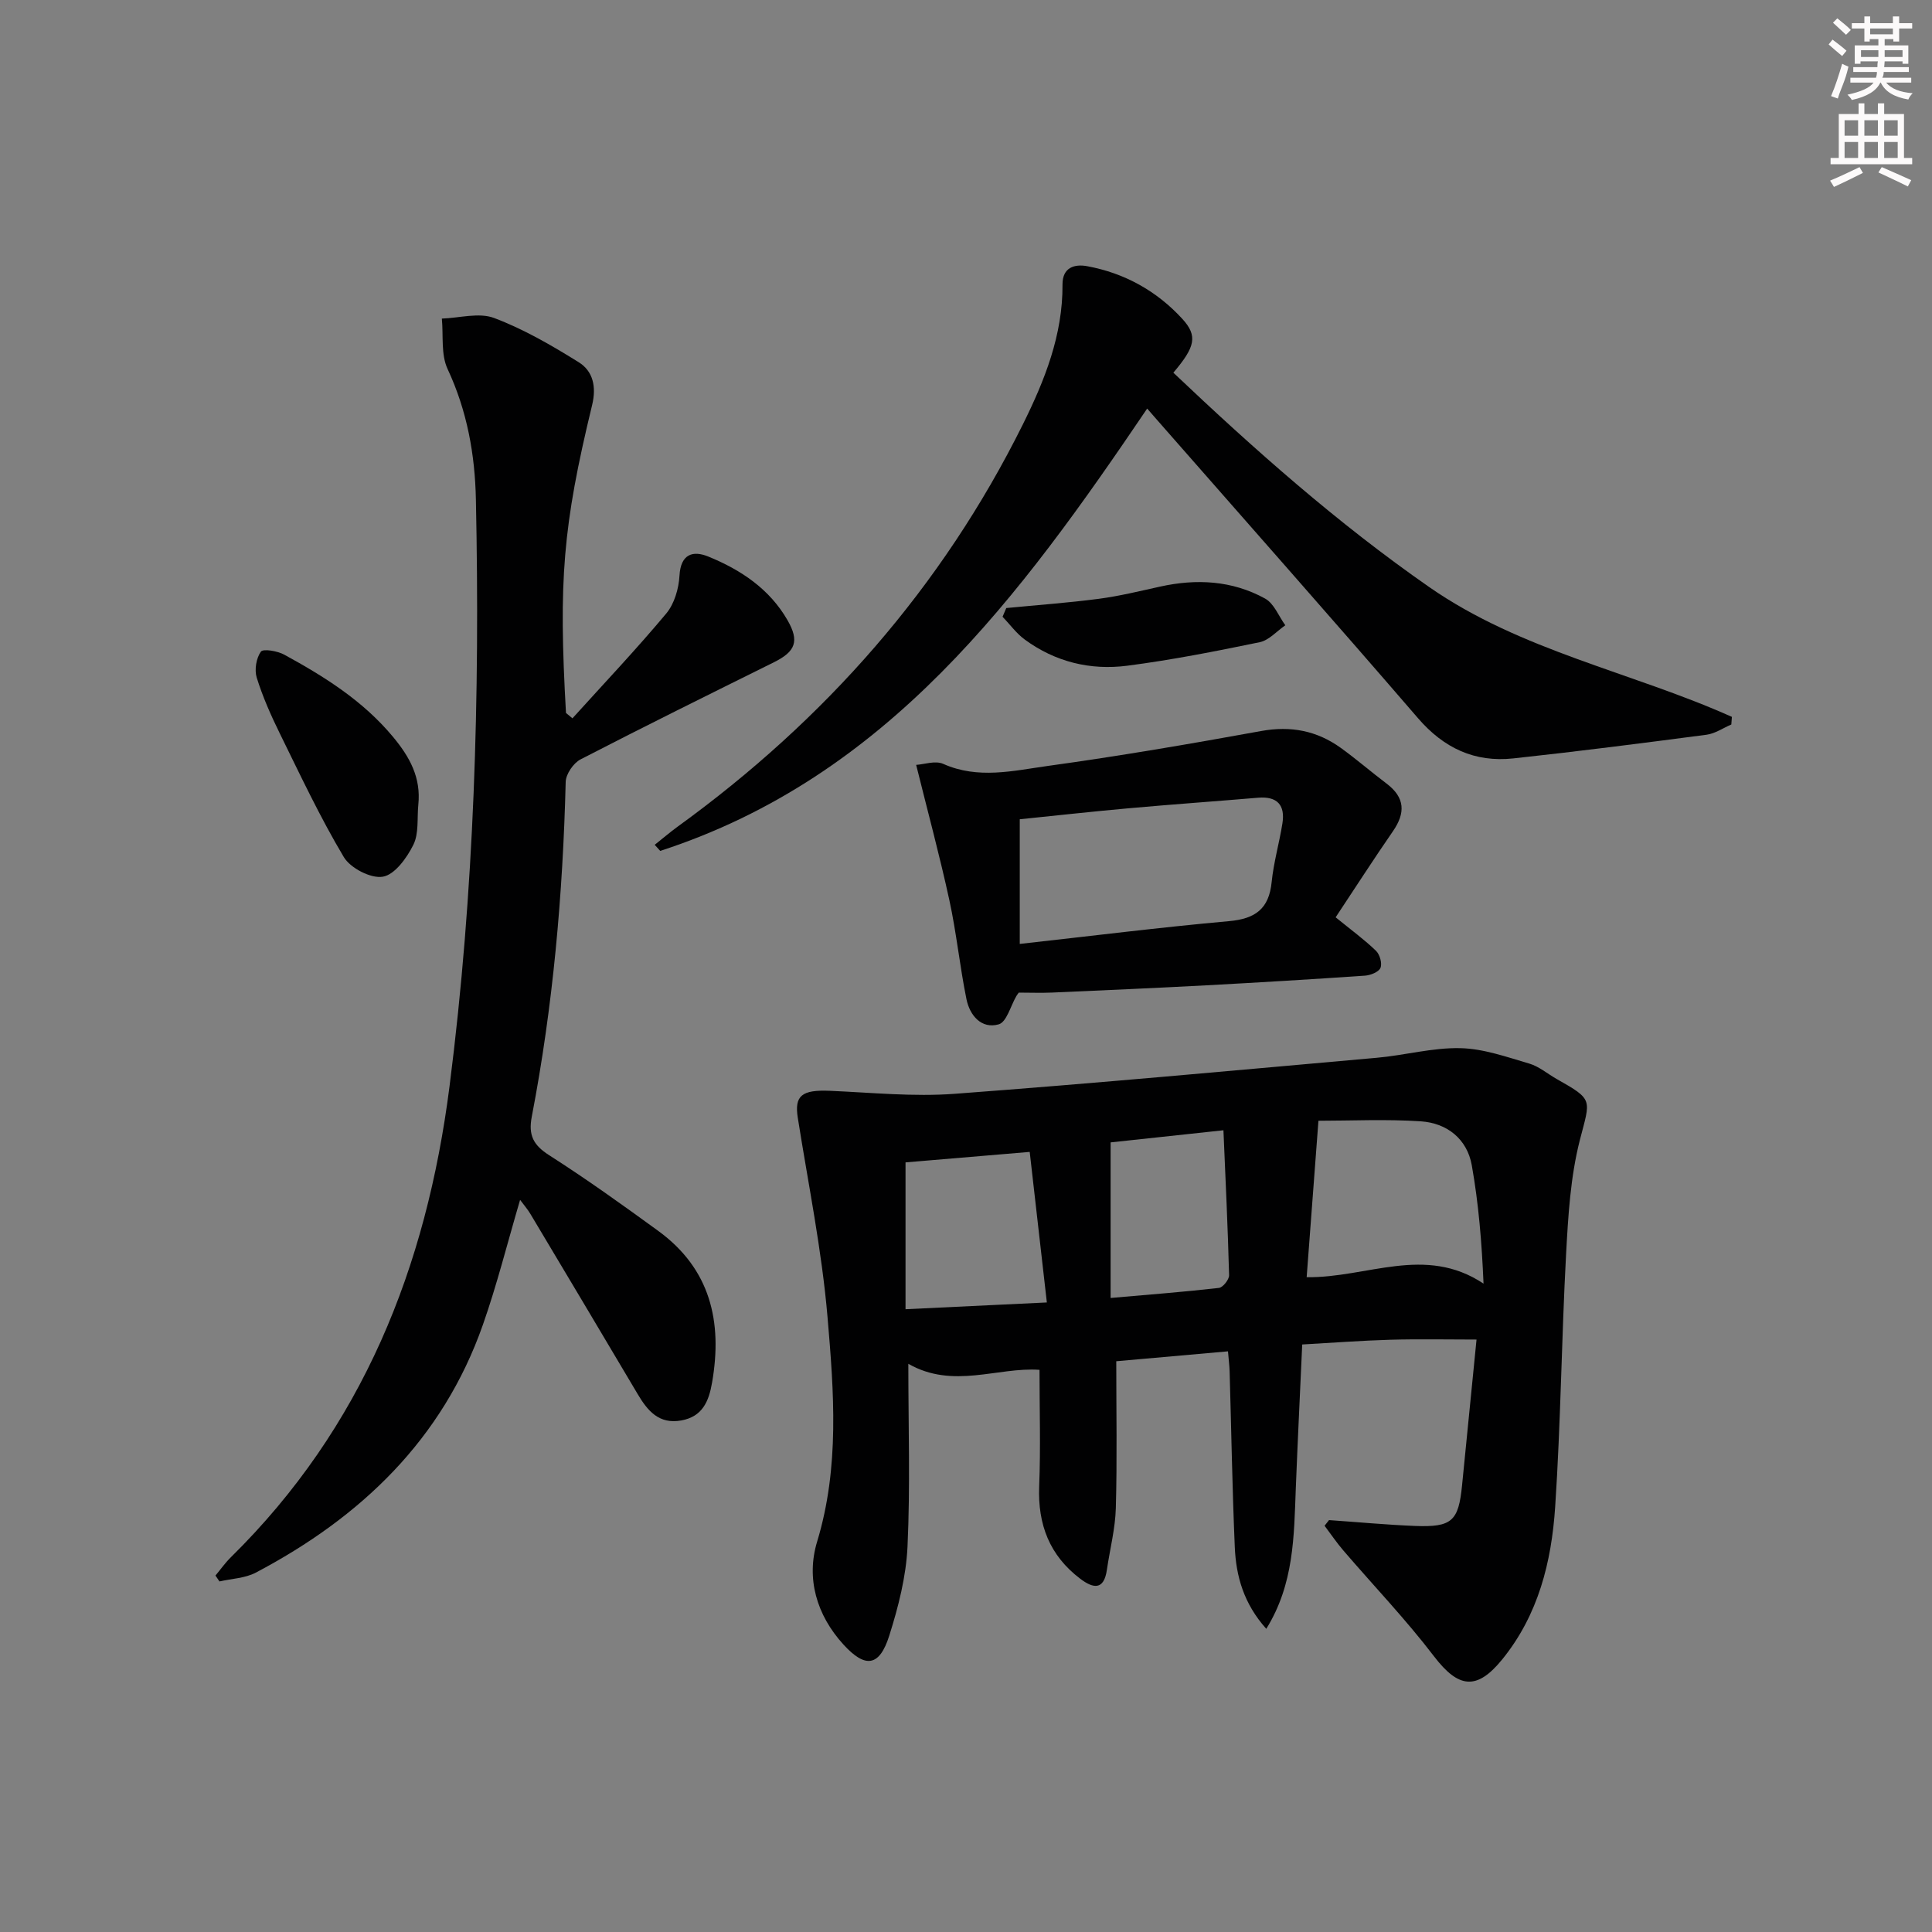 <svg enable-background="new 0 0 400 400" viewBox="0 0 400 400" xmlns="http://www.w3.org/2000/svg"><rect x="0" y="0" width="400" height="400" fill="#808080" stroke="none"/><g fill="#010102"><path d="m275.16 314.72c5.92.41 11.83.97 17.76 1.21 7.71.3 9.06-.99 9.79-8.47.97-9.91 1.97-19.83 2.99-30.12-6.02 0-11.95-.13-17.88.04-5.96.17-11.92.63-18.21.98-.45 10-.94 19.91-1.33 29.82-.38 9.85-.35 19.77-6.11 29.05-4.69-5.24-6.26-10.92-6.52-16.91-.52-12.13-.72-24.28-1.07-36.41-.03-1.14-.19-2.28-.34-4.13-7.74.69-15.26 1.36-23.13 2.05 0 10.48.19 20.46-.09 30.42-.12 4.27-1.23 8.5-1.85 12.76-.62 4.32-2.87 3.86-5.52 1.85-6.34-4.8-8.81-11.22-8.5-19.12.32-7.94.07-15.91.07-24.13-8.64-.62-17.88 4.06-27.16-1.25 0 12.96.41 25.43-.17 37.86-.29 6.19-1.89 12.45-3.77 18.4-2.04 6.48-4.98 6.8-9.47 1.89-5.63-6.16-7.77-13.77-5.47-21.34 4.68-15.44 3.47-31.01 2.15-46.49-1.18-13.84-3.99-27.53-6.16-41.28-.72-4.57.84-5.81 6.66-5.56 8.61.37 17.29 1.26 25.84.62 29.16-2.17 58.27-4.87 87.39-7.46 5.78-.51 11.54-2.12 17.28-1.99 4.79.1 9.58 1.82 14.27 3.19 2.02.59 3.76 2.1 5.64 3.17 7.76 4.38 7.02 4.18 4.84 12.67-1.95 7.63-2.42 15.72-2.85 23.64-.94 17.43-1.1 34.91-2.26 52.33-.76 11.36-3.47 22.32-10.96 31.55-5.24 6.45-9.03 6.02-14.11-.62-5.84-7.65-12.53-14.64-18.81-21.96-1.38-1.61-2.58-3.39-3.86-5.09.32-.4.62-.79.92-1.17zm-2.19-82.68c-.85 11.26-1.65 21.84-2.44 32.39 12.52.17 24.49-6.74 36.62 1.33-.36-8.5-1.02-16.56-2.43-24.49-.97-5.47-5.13-8.74-10.53-9.11-7.22-.48-14.5-.12-21.22-.12zm-59.78 6.45c-9.32.79-17.52 1.48-25.71 2.17v30.4c9.67-.46 19-.91 29.26-1.4-1.21-10.62-2.35-20.61-3.55-31.17zm16.75 30.24c8.02-.7 15.24-1.26 22.42-2.08.83-.09 2.13-1.74 2.11-2.63-.26-9.87-.73-19.74-1.17-30.01-8.86.95-16.52 1.77-23.36 2.51z"/><path d="m118.52 148.72c6.51-7.2 13.2-14.26 19.42-21.7 1.68-2.01 2.59-5.15 2.74-7.83.25-4.54 2.82-5.25 5.97-3.96 6.71 2.73 12.68 6.7 16.41 13.2 2.48 4.32 1.65 6.46-2.82 8.68-13.38 6.64-26.77 13.25-40.04 20.11-1.48.76-3.04 3.05-3.08 4.66-.58 23.29-2.62 46.43-7.02 69.31-.74 3.85.32 5.9 3.62 8 7.7 4.92 15.14 10.25 22.53 15.63 10.83 7.88 13.37 18.81 11.18 31.41-.67 3.89-1.98 7.06-6.37 7.86-4.65.84-7-2.02-9.06-5.5-7.37-12.44-14.78-24.86-22.2-37.28-.57-.96-1.32-1.81-2.12-2.89-2.62 8.88-4.77 17.52-7.71 25.88-8.34 23.73-25.25 39.83-47.02 51.3-2.21 1.16-4.99 1.24-7.51 1.82-.28-.41-.55-.82-.83-1.22 1.06-1.27 2.02-2.64 3.2-3.8 27.26-26.85 40.47-60 45.26-97.49 5.16-40.39 6.31-80.87 5.46-121.48-.19-9.35-1.82-18.38-5.86-27.03-1.41-3.01-.85-6.93-1.19-10.44 3.64-.12 7.68-1.31 10.83-.12 6.12 2.31 11.91 5.67 17.5 9.15 2.96 1.84 3.7 5.05 2.79 8.84-6.1 25.17-6.97 36.38-5.42 63.78.45.38.9.75 1.34 1.11z"/><path d="m135.55 174.91c1.6-1.27 3.15-2.6 4.8-3.8 30.44-22.06 54.65-49.47 71.42-83.24 4.52-9.11 8.28-18.51 8.21-28.96-.02-3.59 2.53-4.27 5.1-3.8 7.72 1.42 14.4 5.12 19.69 10.89 3.26 3.55 2.69 5.83-1.84 11.16 16.74 15.88 33.98 31.17 52.98 44.39 18.99 13.21 41.92 17.58 62.66 26.87-.04.53-.08 1.06-.12 1.58-1.71.73-3.36 1.89-5.14 2.12-13.32 1.75-26.64 3.46-39.99 4.9-7.98.86-14.38-2.11-19.74-8.33-17.82-20.66-35.91-41.08-53.89-61.6-.65-.74-1.29-1.48-2.18-2.5-26.33 38.9-53.73 76.29-100.82 91.58-.39-.41-.76-.84-1.14-1.26z"/><path d="m276.53 189.92c3.33 2.71 6.01 4.66 8.37 6.95.78.76 1.3 2.61.91 3.52-.36.86-2.06 1.53-3.22 1.61-10.95.75-21.9 1.41-32.86 2-10.63.57-21.27 1.03-31.91 1.5-2.27.1-4.55.01-6.9.01-.12.17-.32.43-.49.71-1.2 2.04-2.02 5.4-3.66 5.86-3.58 1.01-5.98-1.84-6.67-5.19-1.39-6.81-2.07-13.76-3.55-20.54-1.99-9.15-4.44-18.2-6.87-27.99 1.6-.09 3.95-.94 5.6-.21 7.23 3.23 14.52 1.42 21.65.43 14.78-2.04 29.5-4.56 44.18-7.23 6.16-1.12 11.56-.06 16.51 3.51 3.24 2.34 6.26 4.96 9.45 7.37 3.83 2.89 3.96 6.07 1.3 9.9-4.05 5.86-7.9 11.86-11.84 17.79zm-65.4 5.51c14.75-1.64 29.03-3.43 43.36-4.72 5.4-.49 8.24-2.54 8.79-8.07.41-4.09 1.58-8.09 2.23-12.16.6-3.79-1.06-5.65-5.03-5.32-8.91.75-17.84 1.38-26.75 2.18-7.52.67-15.03 1.51-22.6 2.28z"/><path d="m86.61 166.59c-.28 2.81.14 5.96-1.03 8.32-1.34 2.7-3.84 6.18-6.31 6.6-2.47.43-6.73-1.77-8.1-4.08-4.92-8.25-9.02-17-13.27-25.64-1.83-3.72-3.52-7.55-4.75-11.5-.5-1.62-.1-4.02.86-5.37.46-.65 3.44-.15 4.84.62 8.33 4.55 16.3 9.54 22.52 17.02 3.5 4.21 5.81 8.45 5.24 14.03z"/><path d="m208.34 125.89c6.38-.62 12.78-1.08 19.13-1.91 4.26-.56 8.46-1.59 12.67-2.52 7.56-1.68 14.97-1.29 21.79 2.47 1.85 1.02 2.81 3.64 4.18 5.53-1.76 1.21-3.38 3.1-5.3 3.5-9.09 1.88-18.23 3.68-27.43 4.87-7.63.99-14.92-.79-21.23-5.43-1.74-1.28-3.06-3.13-4.58-4.71.25-.6.51-1.2.77-1.8z"/></g><path d="m378.6 9.2.8-1c.9.7 1.9 1.4 2.9 2.3l-.9 1.1c-1.1-.9-2-1.7-2.8-2.4zm.5 10.7c.9-2.1 1.6-4.3 2.3-6.7.4.2.8.4 1.3.6-.7 3.1-1.5 4.3-2.2 6.6zm.4-15.2.9-.9c1 .8 2 1.6 2.8 2.4l-1 1c-1-.9-1.9-1.8-2.7-2.5zm12.5-1.3h1.2v1.4h2.7v1.1h-2.7v2.7h-1.2v-.5h-1.8v1.3h4.9v3.8h-1.2v-.5h-3.7c0 .4-.1.9-.1 1.2h5.1v1h-5.2c0 .5-.1.9-.3 1.2h6v1h-5.2c1.1 1.3 2.9 2 5.5 2.2-.4.4-.7.8-.9 1.3-2.9-.5-4.8-1.6-5.7-3.5h-.1c-.8 1.7-2.7 2.9-5.9 3.6-.2-.4-.6-.8-.9-1.1 2.8-.6 4.6-1.4 5.4-2.5h-4.8v-1h5.3c.1-.3.2-.7.2-1.2h-4.9v-1h5c0-.4 0-.8.1-1.2h-3.6v.5h-1.2v-3.8h4.9v-1.3h-1.8v.5h-1.1v-2.7h-2.6v-1.1h2.6v-1.4h1.2v1.4h4.7v-1.4zm-6.7 8.4h3.6c0-.4 0-.9 0-1.4h-3.6zm1.9-4.7h4.7v-1.2h-4.7zm6.7 3.3h-3.7v1.4h3.7z" fill="#fcfafa"/><path d="m384.7 21.4h1.3v2.2h2.8v-2.2h1.3v2.2h4.1v9.1h1.7v1.3h-16.9v-1.3h1.7v-9.1h4.1v-2.2zm.3 13.2.7 1.2c-1.8.9-3.8 1.9-6 2.9-.2-.4-.5-.8-.8-1.3 2.4-1 4.4-2 6.1-2.8zm-3.1-6.5h2.8v-3.2h-2.8zm0 4.6h2.8v-3.3h-2.8v3.2zm4.1-4.6h2.8v-3.2h-2.8zm0 4.6h2.8v-3.3h-2.8zm3.6 1.9c2.1.9 4.1 1.8 6.1 2.7l-.7 1.3c-2.2-1.1-4.2-2-6.1-2.9zm3.3-9.7h-2.8v3.2h2.8zm-2.8 7.8h2.8v-3.3h-2.8z" fill="#fcfafa"/></svg>